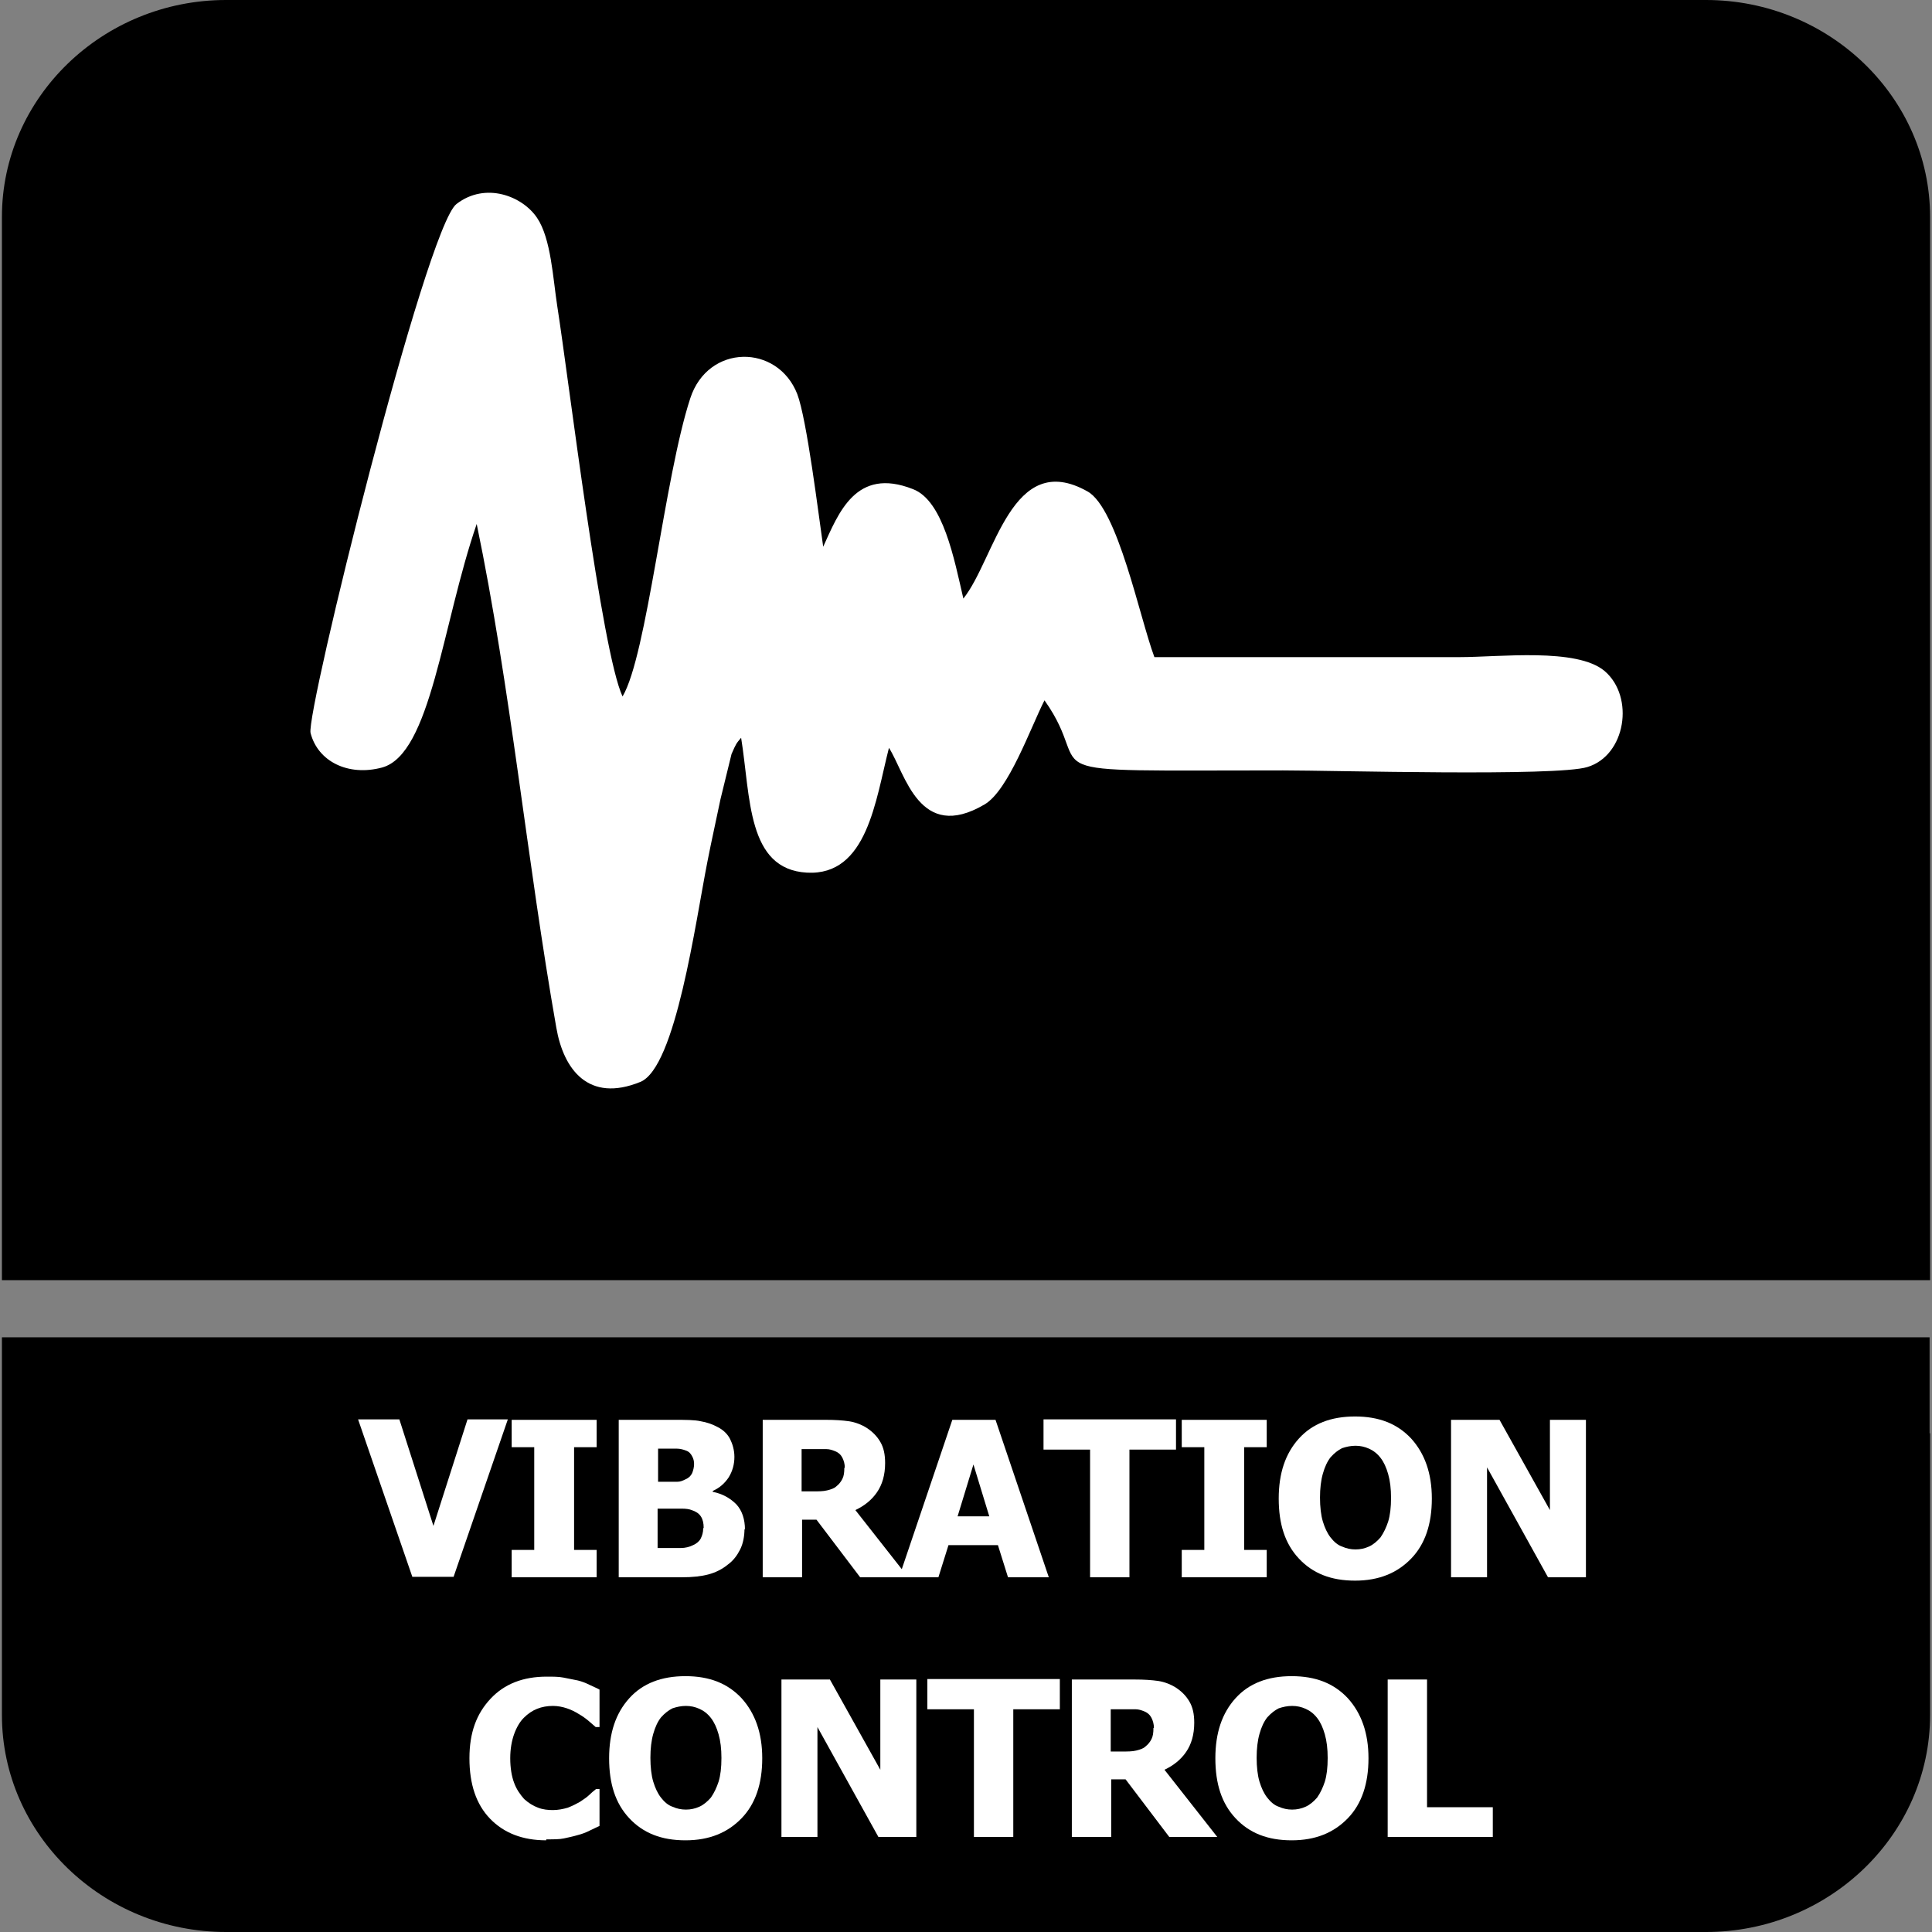 <?xml version="1.0" encoding="UTF-8"?>
<svg id="Layer_1" data-name="Layer 1" xmlns="http://www.w3.org/2000/svg" viewBox="0 0 40.25 40.25">
  <rect x="0" y="0" width="40.25" height="40.25" fill="#808080" stroke="none"/>
  <defs>
    <style>
      .cls-1, .cls-2 {
        fill: #fff;
      }

      .cls-2, .cls-3 {
        fill-rule: evenodd;
      }
    </style>
  </defs>
  <path class="cls-3" d="M40.21,29.86v5.87c0,2.49-2.1,4.52-4.67,4.52H4.71C2.14,40.25.04,38.22.04,35.73v-7.87h40.16v2Z"/>
  <path class="cls-3" d="M4.71,0h30.83C38.11,0,40.21,2.03,40.21,4.52v22.15H.04V4.52C.04,2.03,2.14,0,4.71,0"/>
  <g>
    <path class="cls-1" d="M10.58,29.57l-1.13,3.28h-.86l-1.13-3.28h.86l.71,2.22.71-2.22h.83Z"/>
    <path class="cls-1" d="M12.43,32.86h-1.77v-.57h.47v-2.14h-.47v-.57h1.77v.57h-.47v2.14h.47v.57Z"/>
    <path class="cls-1" d="M15.51,31.85c0,.16-.03.31-.09.43-.06.12-.14.23-.25.31-.12.1-.26.17-.41.21-.15.04-.33.06-.56.06h-1.31v-3.28h1.16c.24,0,.42,0,.55.03.12.02.24.06.35.12.12.06.21.15.26.25s.09.23.09.37c0,.16-.04.3-.12.43-.08.12-.19.22-.33.28v.02c.2.04.36.13.49.26.12.13.18.31.18.53ZM14.46,30.5c0-.05-.01-.11-.04-.16-.03-.06-.07-.1-.13-.12-.05-.02-.12-.04-.19-.04-.07,0-.18,0-.33,0h-.06v.69h.1c.14,0,.24,0,.3,0,.06,0,.11-.02.17-.05.07-.03.11-.07.14-.13.02-.05.04-.12.04-.19ZM14.66,31.83c0-.1-.02-.18-.06-.24-.04-.06-.1-.1-.19-.13-.05-.02-.12-.03-.21-.03-.09,0-.2,0-.35,0h-.15v.82h.04c.21,0,.36,0,.45,0,.08,0,.17-.02.25-.06.07-.03.13-.08.16-.14.03-.06.05-.13.05-.21Z"/>
    <path class="cls-1" d="M18.93,32.86h-1.01l-.91-1.2h-.3v1.2h-.82v-3.28h1.32c.18,0,.34.01.48.03.13.02.26.07.37.14.12.08.21.17.28.29s.1.26.1.44c0,.25-.06.45-.17.61-.11.16-.26.28-.45.37l1.1,1.4ZM17.6,30.58c0-.08-.02-.15-.05-.21-.03-.06-.08-.11-.16-.14-.05-.02-.11-.04-.17-.04-.06,0-.14,0-.24,0h-.28v.88h.24c.11,0,.21,0,.29-.02s.15-.04.2-.09c.05-.04.09-.09.12-.15.03-.06.04-.13.04-.23Z"/>
    <path class="cls-1" d="M18.73,32.86l1.11-3.28h.9l1.11,3.28h-.85l-.21-.67h-1.03l-.21.67h-.83ZM20.61,31.59l-.33-1.08-.33,1.08h.67Z"/>
    <path class="cls-1" d="M22.71,32.86v-2.66h-.97v-.63h2.76v.63h-.97v2.66h-.82Z"/>
    <path class="cls-1" d="M26.39,32.86h-1.77v-.57h.47v-2.14h-.47v-.57h1.77v.57h-.47v2.14h.47v.57Z"/>
    <path class="cls-1" d="M29.83,31.22c0,.53-.14.95-.43,1.25s-.67.46-1.17.46-.88-.15-1.17-.46-.42-.72-.42-1.25.14-.94.42-1.25.67-.46,1.17-.46.88.15,1.17.46c.28.31.43.72.43,1.25ZM28.98,31.21c0-.2-.02-.36-.06-.5-.04-.14-.09-.25-.16-.34-.07-.09-.15-.15-.24-.19-.09-.04-.18-.06-.28-.06-.1,0-.19.02-.28.05-.08.04-.16.1-.24.19-.07.09-.12.2-.16.34s-.06.31-.06.5.02.37.06.5.09.24.16.33c.07.09.15.16.24.19.09.04.18.06.28.06s.19-.02.28-.06c.09-.04.17-.11.24-.19.07-.1.12-.21.16-.33.04-.13.06-.29.06-.5Z"/>
    <path class="cls-1" d="M33.04,32.86h-.79l-1.27-2.29v2.29h-.75v-3.28h1.01l1.05,1.88v-1.88h.75v3.28Z"/>
    <path class="cls-1" d="M11.38,38.34c-.49,0-.88-.15-1.17-.45s-.43-.72-.43-1.26.15-.93.44-1.24.68-.46,1.17-.46c.13,0,.25,0,.35.02s.2.04.3.06c.08.02.16.05.24.09s.16.07.21.1v.78h-.08s-.09-.08-.15-.13c-.06-.05-.13-.1-.2-.14-.08-.05-.16-.09-.25-.12-.09-.03-.19-.05-.29-.05-.12,0-.23.02-.33.06-.1.04-.19.1-.28.19-.08.08-.15.2-.2.34-.05.14-.08.31-.08.5,0,.2.03.38.08.51.05.14.13.25.21.34.09.08.18.14.29.18.1.04.21.05.31.05s.21-.02.31-.05c.1-.04.18-.08.25-.12.07-.05.14-.09.19-.14s.1-.09.15-.13h.07v.77c-.06.03-.13.06-.21.1-.08.04-.16.07-.24.09-.1.03-.2.05-.29.07s-.21.02-.37.02Z"/>
    <path class="cls-1" d="M15.88,36.63c0,.53-.14.95-.43,1.25s-.67.46-1.17.46-.88-.15-1.17-.46-.42-.72-.42-1.25.14-.94.42-1.25.67-.46,1.17-.46.88.15,1.17.46c.28.31.43.72.43,1.25ZM15.03,36.63c0-.2-.02-.36-.06-.5-.04-.14-.09-.25-.16-.34-.07-.09-.15-.15-.24-.19-.09-.04-.18-.06-.28-.06-.1,0-.19.02-.28.05-.08.04-.16.1-.24.19-.07.09-.12.2-.16.34-.04.14-.06.31-.06.5s.02.37.06.5.09.24.16.33c.07.09.15.16.24.19.09.04.18.06.28.06s.19-.02.28-.06c.09-.04.17-.11.24-.19.07-.1.12-.21.16-.33.04-.13.06-.29.06-.5Z"/>
    <path class="cls-1" d="M19.09,38.27h-.79l-1.27-2.29v2.29h-.75v-3.28h1.01l1.05,1.88v-1.88h.75v3.28Z"/>
    <path class="cls-1" d="M20.29,38.27v-2.66h-.97v-.63h2.76v.63h-.97v2.66h-.82Z"/>
    <path class="cls-1" d="M25.37,38.27h-1.01l-.91-1.2h-.3v1.2h-.82v-3.28h1.32c.18,0,.34.01.48.03.13.02.26.07.37.14.12.08.21.17.28.29s.1.26.1.44c0,.25-.06.45-.17.61-.11.16-.26.28-.45.37l1.1,1.4ZM24.04,36c0-.08-.02-.15-.05-.21-.03-.06-.08-.11-.16-.14-.05-.02-.11-.04-.17-.04-.06,0-.14,0-.24,0h-.28v.88h.24c.11,0,.21,0,.29-.02s.15-.04.2-.09c.05-.04.09-.09.12-.15.03-.06.04-.13.04-.23Z"/>
    <path class="cls-1" d="M28.51,36.63c0,.53-.14.95-.43,1.25s-.67.46-1.17.46-.88-.15-1.17-.46-.42-.72-.42-1.25.14-.94.42-1.25.67-.46,1.17-.46.88.15,1.17.46c.28.31.43.72.43,1.25ZM27.66,36.63c0-.2-.02-.36-.06-.5-.04-.14-.09-.25-.16-.34-.07-.09-.15-.15-.24-.19-.09-.04-.18-.06-.28-.06-.1,0-.19.02-.28.05-.08.04-.16.1-.24.19-.07.09-.12.2-.16.34-.04.14-.06.31-.06.5s.02.37.06.5.09.24.16.33c.07.09.15.16.24.19.09.04.18.06.28.06s.19-.02.28-.06c.09-.04.17-.11.24-.19.07-.1.12-.21.16-.33.04-.13.06-.29.06-.5Z"/>
    <path class="cls-1" d="M31.1,38.27h-2.19v-3.28h.82v2.66h1.37v.63Z"/>
  </g>
  <path class="cls-2" d="M9.93,10.91c.71,3.42,1.05,7.04,1.66,10.5.15.87.67,1.57,1.75,1.13.74-.3,1.15-3.34,1.4-4.6.09-.46.18-.85.27-1.29l.23-.94c.1-.23.1-.22.2-.34.2,1.24.12,2.74,1.37,2.81,1.26.07,1.43-1.51,1.71-2.6.34.53.63,1.98,1.99,1.18.5-.29.96-1.6,1.25-2.17,1.14,1.6-.69,1.46,4.97,1.46,1.04,0,5.7.13,6.34-.07.8-.24.99-1.46.36-2-.58-.49-2.19-.29-3.02-.29-2.12,0-4.24,0-6.36,0-.31-.83-.76-3.09-1.39-3.45-1.59-.9-1.93,1.41-2.59,2.23-.19-.82-.42-2.04-1.05-2.28-1.19-.47-1.55.5-1.87,1.2-.1-.69-.34-2.65-.54-3.18-.41-1.05-1.86-1.05-2.23.09-.54,1.65-.9,5.35-1.41,6.21-.44-.94-1.12-6.6-1.36-8.13-.09-.58-.13-1.41-.42-1.84-.3-.45-1.07-.76-1.68-.29-.64.49-3.14,10.6-3.04,11.02.15.59.78.91,1.49.72,1.02-.28,1.25-2.98,1.97-5.07"/>
</svg>